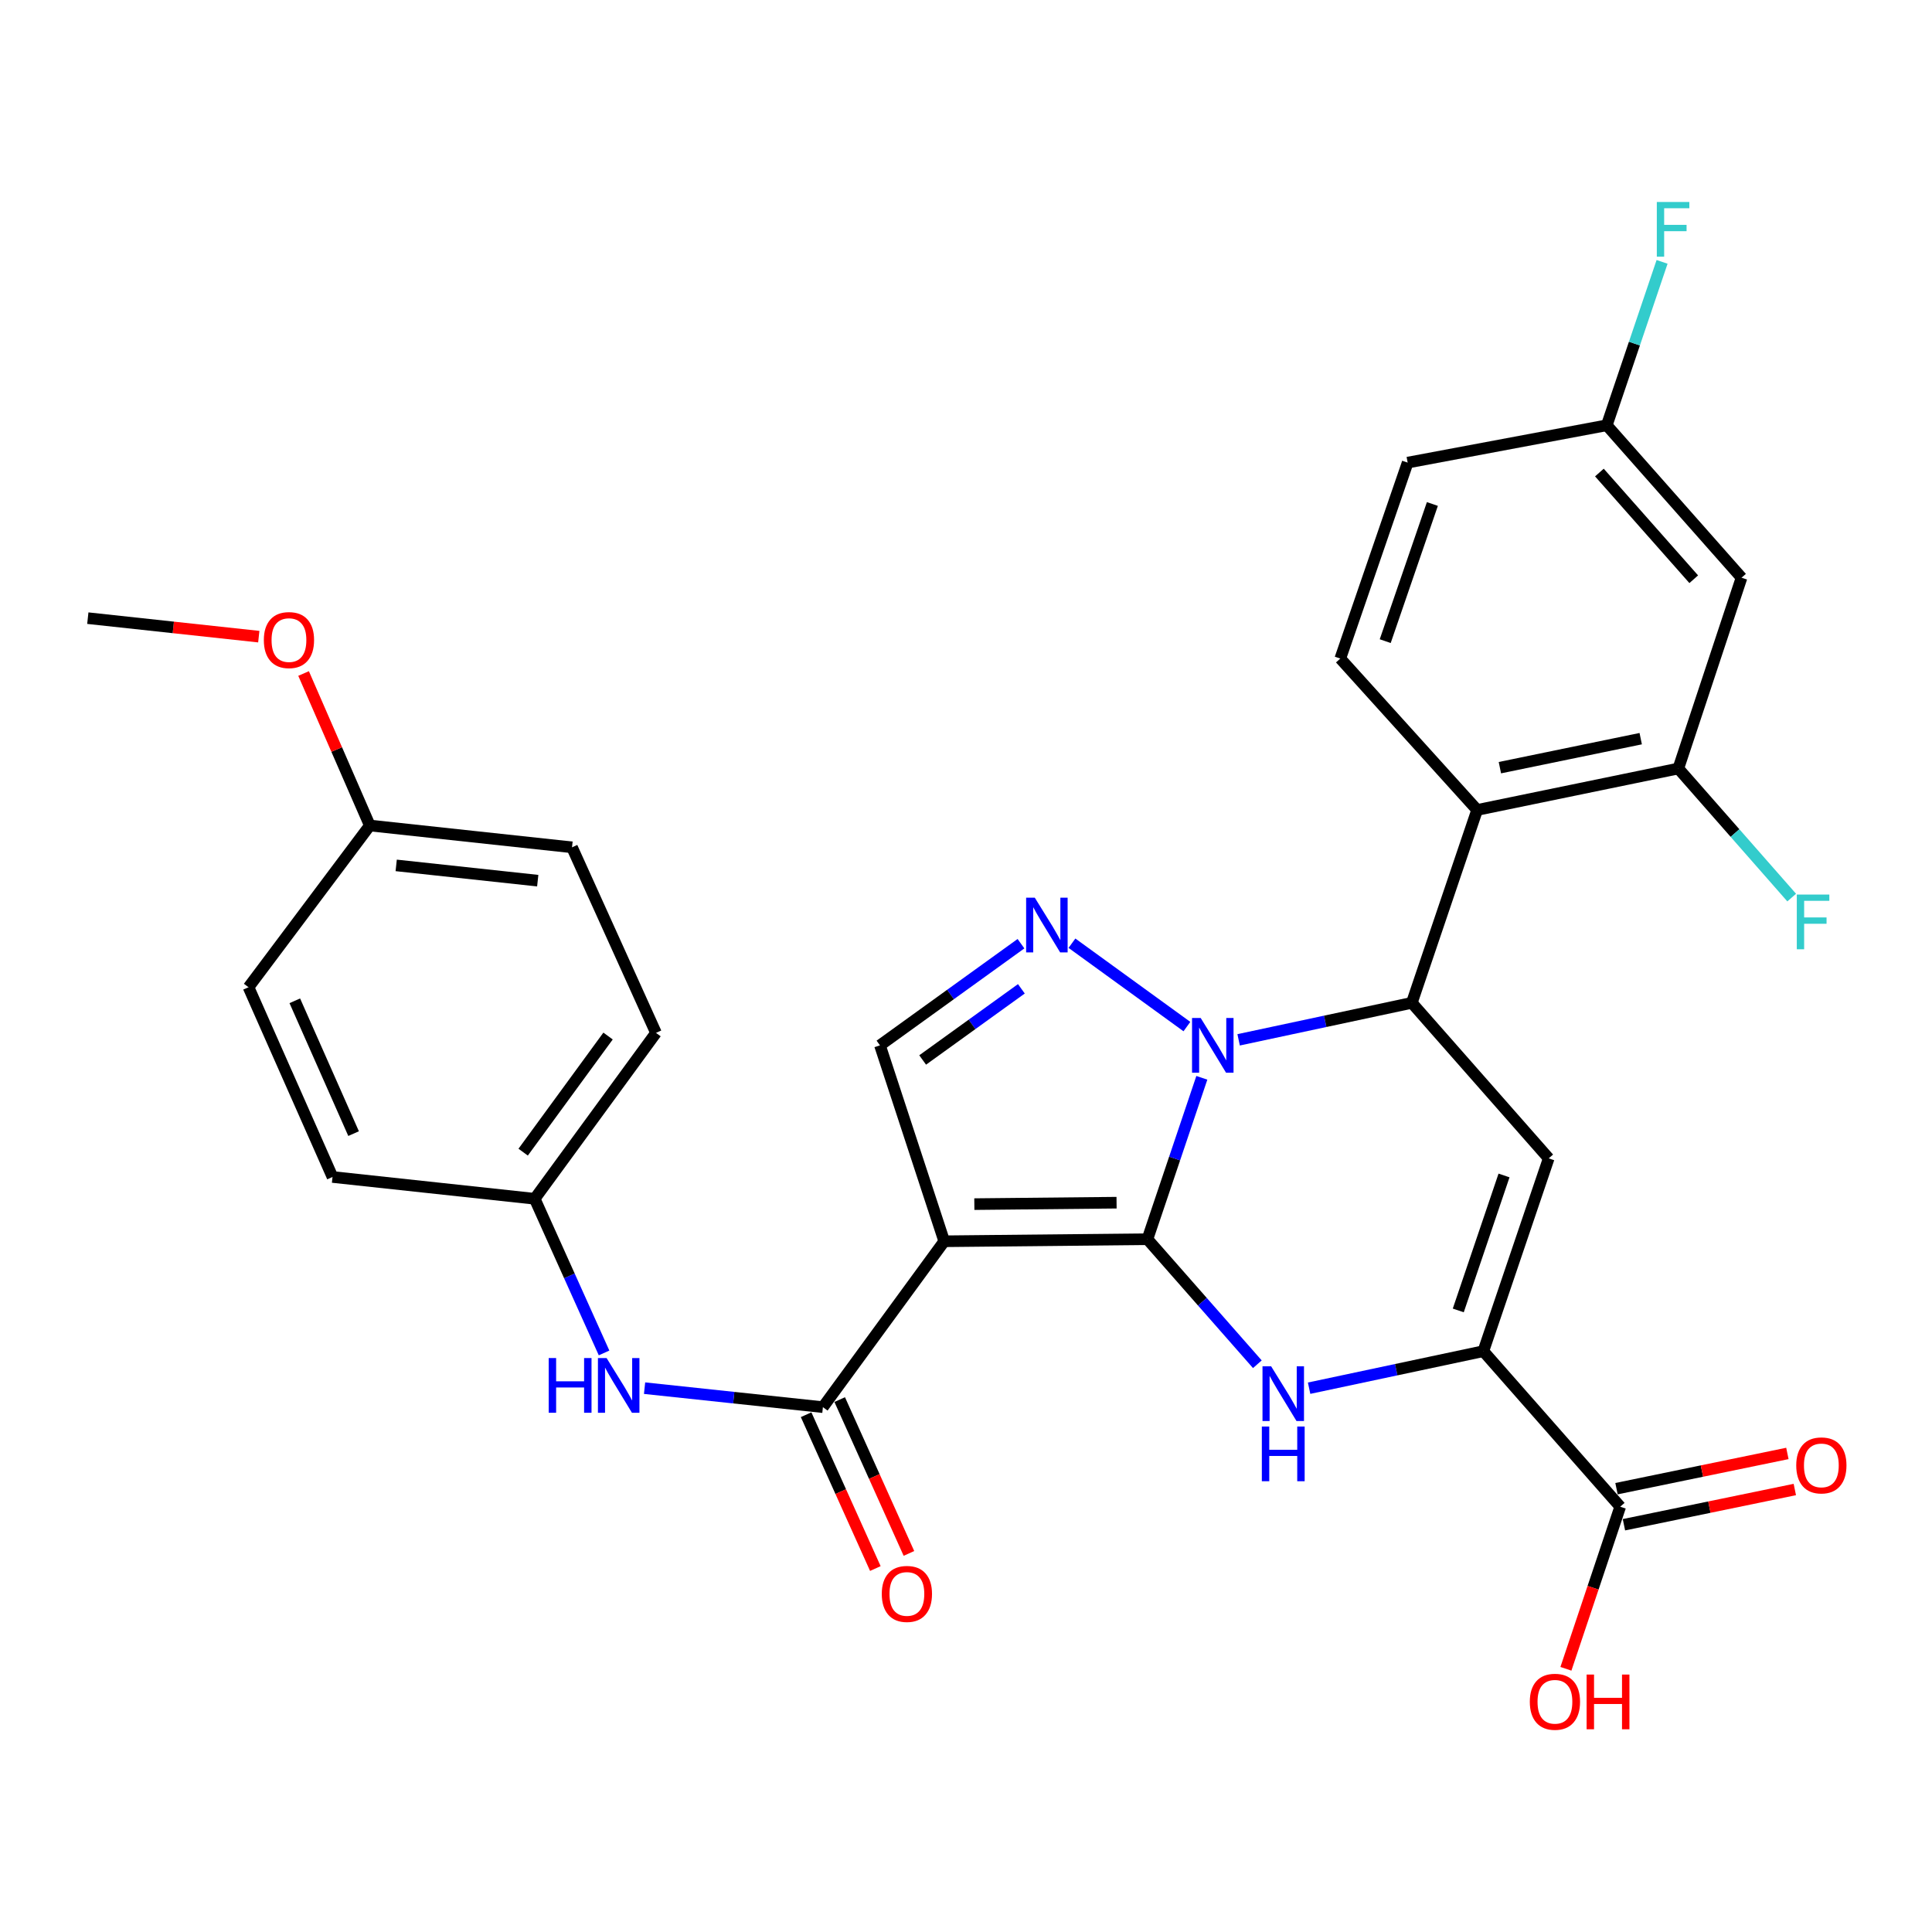 <?xml version='1.0' encoding='iso-8859-1'?>
<svg version='1.1' baseProfile='full'
              xmlns='http://www.w3.org/2000/svg'
                      xmlns:rdkit='http://www.rdkit.org/xml'
                      xmlns:xlink='http://www.w3.org/1999/xlink'
                  xml:space='preserve'
width='1000px' height='1000px' viewBox='0 0 1000 1000'>
<!-- END OF HEADER -->
<rect style='opacity:1.0;fill:#FFFFFF;stroke:none' width='1000' height='1000' x='0' y='0'> </rect>
<path class='bond-0' d='M 593.901,641.408 L 607.984,599.643' style='fill:none;fill-rule:evenodd;stroke:#000000;stroke-width:6px;stroke-linecap:butt;stroke-linejoin:miter;stroke-opacity:1' />
<path class='bond-0' d='M 607.984,599.643 L 622.068,557.877' style='fill:none;fill-rule:evenodd;stroke:#0000FF;stroke-width:6px;stroke-linecap:butt;stroke-linejoin:miter;stroke-opacity:1' />
<path class='bond-1' d='M 593.901,641.408 L 488.733,642.478' style='fill:none;fill-rule:evenodd;stroke:#000000;stroke-width:6px;stroke-linecap:butt;stroke-linejoin:miter;stroke-opacity:1' />
<path class='bond-1' d='M 577.932,622.508 L 504.315,623.257' style='fill:none;fill-rule:evenodd;stroke:#000000;stroke-width:6px;stroke-linecap:butt;stroke-linejoin:miter;stroke-opacity:1' />
<path class='bond-2' d='M 593.901,641.408 L 622.353,673.769' style='fill:none;fill-rule:evenodd;stroke:#000000;stroke-width:6px;stroke-linecap:butt;stroke-linejoin:miter;stroke-opacity:1' />
<path class='bond-2' d='M 622.353,673.769 L 650.805,706.129' style='fill:none;fill-rule:evenodd;stroke:#0000FF;stroke-width:6px;stroke-linecap:butt;stroke-linejoin:miter;stroke-opacity:1' />
<path class='bond-3' d='M 641.109,538.213 L 685.931,528.639' style='fill:none;fill-rule:evenodd;stroke:#0000FF;stroke-width:6px;stroke-linecap:butt;stroke-linejoin:miter;stroke-opacity:1' />
<path class='bond-3' d='M 685.931,528.639 L 730.753,519.064' style='fill:none;fill-rule:evenodd;stroke:#000000;stroke-width:6px;stroke-linecap:butt;stroke-linejoin:miter;stroke-opacity:1' />
<path class='bond-4' d='M 614.343,531.357 L 554.841,488.204' style='fill:none;fill-rule:evenodd;stroke:#0000FF;stroke-width:6px;stroke-linecap:butt;stroke-linejoin:miter;stroke-opacity:1' />
<path class='bond-7' d='M 488.733,642.478 L 425.936,728.34' style='fill:none;fill-rule:evenodd;stroke:#000000;stroke-width:6px;stroke-linecap:butt;stroke-linejoin:miter;stroke-opacity:1' />
<path class='bond-9' d='M 488.733,642.478 L 455.471,541.07' style='fill:none;fill-rule:evenodd;stroke:#000000;stroke-width:6px;stroke-linecap:butt;stroke-linejoin:miter;stroke-opacity:1' />
<path class='bond-6' d='M 677.594,718.528 L 722.684,708.947' style='fill:none;fill-rule:evenodd;stroke:#0000FF;stroke-width:6px;stroke-linecap:butt;stroke-linejoin:miter;stroke-opacity:1' />
<path class='bond-6' d='M 722.684,708.947 L 767.775,699.366' style='fill:none;fill-rule:evenodd;stroke:#000000;stroke-width:6px;stroke-linecap:butt;stroke-linejoin:miter;stroke-opacity:1' />
<path class='bond-8' d='M 730.753,519.064 L 764.566,419.234' style='fill:none;fill-rule:evenodd;stroke:#000000;stroke-width:6px;stroke-linecap:butt;stroke-linejoin:miter;stroke-opacity:1' />
<path class='bond-31' d='M 730.753,519.064 L 801.609,599.568' style='fill:none;fill-rule:evenodd;stroke:#000000;stroke-width:6px;stroke-linecap:butt;stroke-linejoin:miter;stroke-opacity:1' />
<path class='bond-30' d='M 528.46,488.453 L 491.965,514.761' style='fill:none;fill-rule:evenodd;stroke:#0000FF;stroke-width:6px;stroke-linecap:butt;stroke-linejoin:miter;stroke-opacity:1' />
<path class='bond-30' d='M 491.965,514.761 L 455.471,541.07' style='fill:none;fill-rule:evenodd;stroke:#000000;stroke-width:6px;stroke-linecap:butt;stroke-linejoin:miter;stroke-opacity:1' />
<path class='bond-30' d='M 528.659,511.808 L 503.112,530.224' style='fill:none;fill-rule:evenodd;stroke:#0000FF;stroke-width:6px;stroke-linecap:butt;stroke-linejoin:miter;stroke-opacity:1' />
<path class='bond-30' d='M 503.112,530.224 L 477.566,548.64' style='fill:none;fill-rule:evenodd;stroke:#000000;stroke-width:6px;stroke-linecap:butt;stroke-linejoin:miter;stroke-opacity:1' />
<path class='bond-5' d='M 801.609,599.568 L 767.775,699.366' style='fill:none;fill-rule:evenodd;stroke:#000000;stroke-width:6px;stroke-linecap:butt;stroke-linejoin:miter;stroke-opacity:1' />
<path class='bond-5' d='M 778.482,608.418 L 754.798,678.276' style='fill:none;fill-rule:evenodd;stroke:#000000;stroke-width:6px;stroke-linecap:butt;stroke-linejoin:miter;stroke-opacity:1' />
<path class='bond-11' d='M 767.775,699.366 L 838.621,779.87' style='fill:none;fill-rule:evenodd;stroke:#000000;stroke-width:6px;stroke-linecap:butt;stroke-linejoin:miter;stroke-opacity:1' />
<path class='bond-12' d='M 425.936,728.34 L 379.781,723.425' style='fill:none;fill-rule:evenodd;stroke:#000000;stroke-width:6px;stroke-linecap:butt;stroke-linejoin:miter;stroke-opacity:1' />
<path class='bond-12' d='M 379.781,723.425 L 333.626,718.51' style='fill:none;fill-rule:evenodd;stroke:#0000FF;stroke-width:6px;stroke-linecap:butt;stroke-linejoin:miter;stroke-opacity:1' />
<path class='bond-15' d='M 417.245,732.252 L 435.162,772.063' style='fill:none;fill-rule:evenodd;stroke:#000000;stroke-width:6px;stroke-linecap:butt;stroke-linejoin:miter;stroke-opacity:1' />
<path class='bond-15' d='M 435.162,772.063 L 453.079,811.873' style='fill:none;fill-rule:evenodd;stroke:#FF0000;stroke-width:6px;stroke-linecap:butt;stroke-linejoin:miter;stroke-opacity:1' />
<path class='bond-15' d='M 434.627,724.429 L 452.544,764.239' style='fill:none;fill-rule:evenodd;stroke:#000000;stroke-width:6px;stroke-linecap:butt;stroke-linejoin:miter;stroke-opacity:1' />
<path class='bond-15' d='M 452.544,764.239 L 470.462,804.05' style='fill:none;fill-rule:evenodd;stroke:#FF0000;stroke-width:6px;stroke-linecap:butt;stroke-linejoin:miter;stroke-opacity:1' />
<path class='bond-10' d='M 764.566,419.234 L 868.696,397.779' style='fill:none;fill-rule:evenodd;stroke:#000000;stroke-width:6px;stroke-linecap:butt;stroke-linejoin:miter;stroke-opacity:1' />
<path class='bond-10' d='M 776.339,397.346 L 849.23,382.328' style='fill:none;fill-rule:evenodd;stroke:#000000;stroke-width:6px;stroke-linecap:butt;stroke-linejoin:miter;stroke-opacity:1' />
<path class='bond-13' d='M 764.566,419.234 L 693.731,340.87' style='fill:none;fill-rule:evenodd;stroke:#000000;stroke-width:6px;stroke-linecap:butt;stroke-linejoin:miter;stroke-opacity:1' />
<path class='bond-14' d='M 868.696,397.779 L 901.418,299.019' style='fill:none;fill-rule:evenodd;stroke:#000000;stroke-width:6px;stroke-linecap:butt;stroke-linejoin:miter;stroke-opacity:1' />
<path class='bond-19' d='M 868.696,397.779 L 898.037,431.183' style='fill:none;fill-rule:evenodd;stroke:#000000;stroke-width:6px;stroke-linecap:butt;stroke-linejoin:miter;stroke-opacity:1' />
<path class='bond-19' d='M 898.037,431.183 L 927.378,464.588' style='fill:none;fill-rule:evenodd;stroke:#33CCCC;stroke-width:6px;stroke-linecap:butt;stroke-linejoin:miter;stroke-opacity:1' />
<path class='bond-16' d='M 840.545,789.205 L 884.771,780.086' style='fill:none;fill-rule:evenodd;stroke:#000000;stroke-width:6px;stroke-linecap:butt;stroke-linejoin:miter;stroke-opacity:1' />
<path class='bond-16' d='M 884.771,780.086 L 928.996,770.967' style='fill:none;fill-rule:evenodd;stroke:#FF0000;stroke-width:6px;stroke-linecap:butt;stroke-linejoin:miter;stroke-opacity:1' />
<path class='bond-16' d='M 836.696,770.536 L 880.922,761.417' style='fill:none;fill-rule:evenodd;stroke:#000000;stroke-width:6px;stroke-linecap:butt;stroke-linejoin:miter;stroke-opacity:1' />
<path class='bond-16' d='M 880.922,761.417 L 925.147,752.298' style='fill:none;fill-rule:evenodd;stroke:#FF0000;stroke-width:6px;stroke-linecap:butt;stroke-linejoin:miter;stroke-opacity:1' />
<path class='bond-21' d='M 838.621,779.87 L 824.569,821.82' style='fill:none;fill-rule:evenodd;stroke:#000000;stroke-width:6px;stroke-linecap:butt;stroke-linejoin:miter;stroke-opacity:1' />
<path class='bond-21' d='M 824.569,821.82 L 810.517,863.769' style='fill:none;fill-rule:evenodd;stroke:#FF0000;stroke-width:6px;stroke-linecap:butt;stroke-linejoin:miter;stroke-opacity:1' />
<path class='bond-17' d='M 312.664,700.275 L 294.711,660.379' style='fill:none;fill-rule:evenodd;stroke:#0000FF;stroke-width:6px;stroke-linecap:butt;stroke-linejoin:miter;stroke-opacity:1' />
<path class='bond-17' d='M 294.711,660.379 L 276.757,620.483' style='fill:none;fill-rule:evenodd;stroke:#000000;stroke-width:6px;stroke-linecap:butt;stroke-linejoin:miter;stroke-opacity:1' />
<path class='bond-20' d='M 693.731,340.87 L 728.603,239.451' style='fill:none;fill-rule:evenodd;stroke:#000000;stroke-width:6px;stroke-linecap:butt;stroke-linejoin:miter;stroke-opacity:1' />
<path class='bond-20' d='M 716.988,331.855 L 741.398,260.862' style='fill:none;fill-rule:evenodd;stroke:#000000;stroke-width:6px;stroke-linecap:butt;stroke-linejoin:miter;stroke-opacity:1' />
<path class='bond-33' d='M 901.418,299.019 L 831.663,220.125' style='fill:none;fill-rule:evenodd;stroke:#000000;stroke-width:6px;stroke-linecap:butt;stroke-linejoin:miter;stroke-opacity:1' />
<path class='bond-33' d='M 876.675,299.811 L 827.846,244.585' style='fill:none;fill-rule:evenodd;stroke:#000000;stroke-width:6px;stroke-linecap:butt;stroke-linejoin:miter;stroke-opacity:1' />
<path class='bond-24' d='M 276.757,620.483 L 172.109,609.205' style='fill:none;fill-rule:evenodd;stroke:#000000;stroke-width:6px;stroke-linecap:butt;stroke-linejoin:miter;stroke-opacity:1' />
<path class='bond-25' d='M 276.757,620.483 L 339.534,534.621' style='fill:none;fill-rule:evenodd;stroke:#000000;stroke-width:6px;stroke-linecap:butt;stroke-linejoin:miter;stroke-opacity:1' />
<path class='bond-25' d='M 270.786,596.353 L 314.73,536.25' style='fill:none;fill-rule:evenodd;stroke:#000000;stroke-width:6px;stroke-linecap:butt;stroke-linejoin:miter;stroke-opacity:1' />
<path class='bond-18' d='M 831.663,220.125 L 728.603,239.451' style='fill:none;fill-rule:evenodd;stroke:#000000;stroke-width:6px;stroke-linecap:butt;stroke-linejoin:miter;stroke-opacity:1' />
<path class='bond-23' d='M 831.663,220.125 L 845.975,177.834' style='fill:none;fill-rule:evenodd;stroke:#000000;stroke-width:6px;stroke-linecap:butt;stroke-linejoin:miter;stroke-opacity:1' />
<path class='bond-23' d='M 845.975,177.834 L 860.287,135.543' style='fill:none;fill-rule:evenodd;stroke:#33CCCC;stroke-width:6px;stroke-linecap:butt;stroke-linejoin:miter;stroke-opacity:1' />
<path class='bond-22' d='M 191.414,427.282 L 296.073,438.571' style='fill:none;fill-rule:evenodd;stroke:#000000;stroke-width:6px;stroke-linecap:butt;stroke-linejoin:miter;stroke-opacity:1' />
<path class='bond-22' d='M 205.069,447.927 L 278.33,455.83' style='fill:none;fill-rule:evenodd;stroke:#000000;stroke-width:6px;stroke-linecap:butt;stroke-linejoin:miter;stroke-opacity:1' />
<path class='bond-28' d='M 191.414,427.282 L 174.274,387.942' style='fill:none;fill-rule:evenodd;stroke:#000000;stroke-width:6px;stroke-linecap:butt;stroke-linejoin:miter;stroke-opacity:1' />
<path class='bond-28' d='M 174.274,387.942 L 157.135,348.602' style='fill:none;fill-rule:evenodd;stroke:#FF0000;stroke-width:6px;stroke-linecap:butt;stroke-linejoin:miter;stroke-opacity:1' />
<path class='bond-32' d='M 191.414,427.282 L 128.638,510.995' style='fill:none;fill-rule:evenodd;stroke:#000000;stroke-width:6px;stroke-linecap:butt;stroke-linejoin:miter;stroke-opacity:1' />
<path class='bond-26' d='M 172.109,609.205 L 128.638,510.995' style='fill:none;fill-rule:evenodd;stroke:#000000;stroke-width:6px;stroke-linecap:butt;stroke-linejoin:miter;stroke-opacity:1' />
<path class='bond-26' d='M 183.018,586.758 L 152.589,518.011' style='fill:none;fill-rule:evenodd;stroke:#000000;stroke-width:6px;stroke-linecap:butt;stroke-linejoin:miter;stroke-opacity:1' />
<path class='bond-27' d='M 339.534,534.621 L 296.073,438.571' style='fill:none;fill-rule:evenodd;stroke:#000000;stroke-width:6px;stroke-linecap:butt;stroke-linejoin:miter;stroke-opacity:1' />
<path class='bond-29' d='M 133.945,329.532 L 89.7,324.743' style='fill:none;fill-rule:evenodd;stroke:#FF0000;stroke-width:6px;stroke-linecap:butt;stroke-linejoin:miter;stroke-opacity:1' />
<path class='bond-29' d='M 89.7,324.743 L 45.455,319.955' style='fill:none;fill-rule:evenodd;stroke:#000000;stroke-width:6px;stroke-linecap:butt;stroke-linejoin:miter;stroke-opacity:1' />
<path  class='atom-1' d='M 621.475 526.91
L 630.755 541.91
Q 631.675 543.39, 633.155 546.07
Q 634.635 548.75, 634.715 548.91
L 634.715 526.91
L 638.475 526.91
L 638.475 555.23
L 634.595 555.23
L 624.635 538.83
Q 623.475 536.91, 622.235 534.71
Q 621.035 532.51, 620.675 531.83
L 620.675 555.23
L 616.995 555.23
L 616.995 526.91
L 621.475 526.91
' fill='#0000FF'/>
<path  class='atom-3' d='M 657.947 707.212
L 667.227 722.212
Q 668.147 723.692, 669.627 726.372
Q 671.107 729.052, 671.187 729.212
L 671.187 707.212
L 674.947 707.212
L 674.947 735.532
L 671.067 735.532
L 661.107 719.132
Q 659.947 717.212, 658.707 715.012
Q 657.507 712.812, 657.147 712.132
L 657.147 735.532
L 653.467 735.532
L 653.467 707.212
L 657.947 707.212
' fill='#0000FF'/>
<path  class='atom-3' d='M 653.127 738.364
L 656.967 738.364
L 656.967 750.404
L 671.447 750.404
L 671.447 738.364
L 675.287 738.364
L 675.287 766.684
L 671.447 766.684
L 671.447 753.604
L 656.967 753.604
L 656.967 766.684
L 653.127 766.684
L 653.127 738.364
' fill='#0000FF'/>
<path  class='atom-5' d='M 535.603 464.631
L 544.883 479.631
Q 545.803 481.111, 547.283 483.791
Q 548.763 486.471, 548.843 486.631
L 548.843 464.631
L 552.603 464.631
L 552.603 492.951
L 548.723 492.951
L 538.763 476.551
Q 537.603 474.631, 536.363 472.431
Q 535.163 470.231, 534.803 469.551
L 534.803 492.951
L 531.123 492.951
L 531.123 464.631
L 535.603 464.631
' fill='#0000FF'/>
<path  class='atom-13' d='M 284.008 702.923
L 287.848 702.923
L 287.848 714.963
L 302.328 714.963
L 302.328 702.923
L 306.168 702.923
L 306.168 731.243
L 302.328 731.243
L 302.328 718.163
L 287.848 718.163
L 287.848 731.243
L 284.008 731.243
L 284.008 702.923
' fill='#0000FF'/>
<path  class='atom-13' d='M 313.968 702.923
L 323.248 717.923
Q 324.168 719.403, 325.648 722.083
Q 327.128 724.763, 327.208 724.923
L 327.208 702.923
L 330.968 702.923
L 330.968 731.243
L 327.088 731.243
L 317.128 714.843
Q 315.968 712.923, 314.728 710.723
Q 313.528 708.523, 313.168 707.843
L 313.168 731.243
L 309.488 731.243
L 309.488 702.923
L 313.968 702.923
' fill='#0000FF'/>
<path  class='atom-16' d='M 456.407 825.01
Q 456.407 818.21, 459.767 814.41
Q 463.127 810.61, 469.407 810.61
Q 475.687 810.61, 479.047 814.41
Q 482.407 818.21, 482.407 825.01
Q 482.407 831.89, 479.007 835.81
Q 475.607 839.69, 469.407 839.69
Q 463.167 839.69, 459.767 835.81
Q 456.407 831.93, 456.407 825.01
M 469.407 836.49
Q 473.727 836.49, 476.047 833.61
Q 478.407 830.69, 478.407 825.01
Q 478.407 819.45, 476.047 816.65
Q 473.727 813.81, 469.407 813.81
Q 465.087 813.81, 462.727 816.61
Q 460.407 819.41, 460.407 825.01
Q 460.407 830.73, 462.727 833.61
Q 465.087 836.49, 469.407 836.49
' fill='#FF0000'/>
<path  class='atom-17' d='M 929.729 758.485
Q 929.729 751.685, 933.089 747.885
Q 936.449 744.085, 942.729 744.085
Q 949.009 744.085, 952.369 747.885
Q 955.729 751.685, 955.729 758.485
Q 955.729 765.365, 952.329 769.285
Q 948.929 773.165, 942.729 773.165
Q 936.489 773.165, 933.089 769.285
Q 929.729 765.405, 929.729 758.485
M 942.729 769.965
Q 947.049 769.965, 949.369 767.085
Q 951.729 764.165, 951.729 758.485
Q 951.729 752.925, 949.369 750.125
Q 947.049 747.285, 942.729 747.285
Q 938.409 747.285, 936.049 750.085
Q 933.729 752.885, 933.729 758.485
Q 933.729 764.205, 936.049 767.085
Q 938.409 769.965, 942.729 769.965
' fill='#FF0000'/>
<path  class='atom-20' d='M 930.02 463.022
L 946.86 463.022
L 946.86 466.262
L 933.82 466.262
L 933.82 474.862
L 945.42 474.862
L 945.42 478.142
L 933.82 478.142
L 933.82 491.342
L 930.02 491.342
L 930.02 463.022
' fill='#33CCCC'/>
<path  class='atom-22' d='M 791.829 880.829
Q 791.829 874.029, 795.189 870.229
Q 798.549 866.429, 804.829 866.429
Q 811.109 866.429, 814.469 870.229
Q 817.829 874.029, 817.829 880.829
Q 817.829 887.709, 814.429 891.629
Q 811.029 895.509, 804.829 895.509
Q 798.589 895.509, 795.189 891.629
Q 791.829 887.749, 791.829 880.829
M 804.829 892.309
Q 809.149 892.309, 811.469 889.429
Q 813.829 886.509, 813.829 880.829
Q 813.829 875.269, 811.469 872.469
Q 809.149 869.629, 804.829 869.629
Q 800.509 869.629, 798.149 872.429
Q 795.829 875.229, 795.829 880.829
Q 795.829 886.549, 798.149 889.429
Q 800.509 892.309, 804.829 892.309
' fill='#FF0000'/>
<path  class='atom-22' d='M 821.229 866.749
L 825.069 866.749
L 825.069 878.789
L 839.549 878.789
L 839.549 866.749
L 843.389 866.749
L 843.389 895.069
L 839.549 895.069
L 839.549 881.989
L 825.069 881.989
L 825.069 895.069
L 821.229 895.069
L 821.229 866.749
' fill='#FF0000'/>
<path  class='atom-24' d='M 857.565 104.546
L 874.405 104.546
L 874.405 107.786
L 861.365 107.786
L 861.365 116.386
L 872.965 116.386
L 872.965 119.666
L 861.365 119.666
L 861.365 132.866
L 857.565 132.866
L 857.565 104.546
' fill='#33CCCC'/>
<path  class='atom-29' d='M 136.563 331.302
Q 136.563 324.502, 139.923 320.702
Q 143.283 316.902, 149.563 316.902
Q 155.843 316.902, 159.203 320.702
Q 162.563 324.502, 162.563 331.302
Q 162.563 338.182, 159.163 342.102
Q 155.763 345.982, 149.563 345.982
Q 143.323 345.982, 139.923 342.102
Q 136.563 338.222, 136.563 331.302
M 149.563 342.782
Q 153.883 342.782, 156.203 339.902
Q 158.563 336.982, 158.563 331.302
Q 158.563 325.742, 156.203 322.942
Q 153.883 320.102, 149.563 320.102
Q 145.243 320.102, 142.883 322.902
Q 140.563 325.702, 140.563 331.302
Q 140.563 337.022, 142.883 339.902
Q 145.243 342.782, 149.563 342.782
' fill='#FF0000'/>
</svg>
